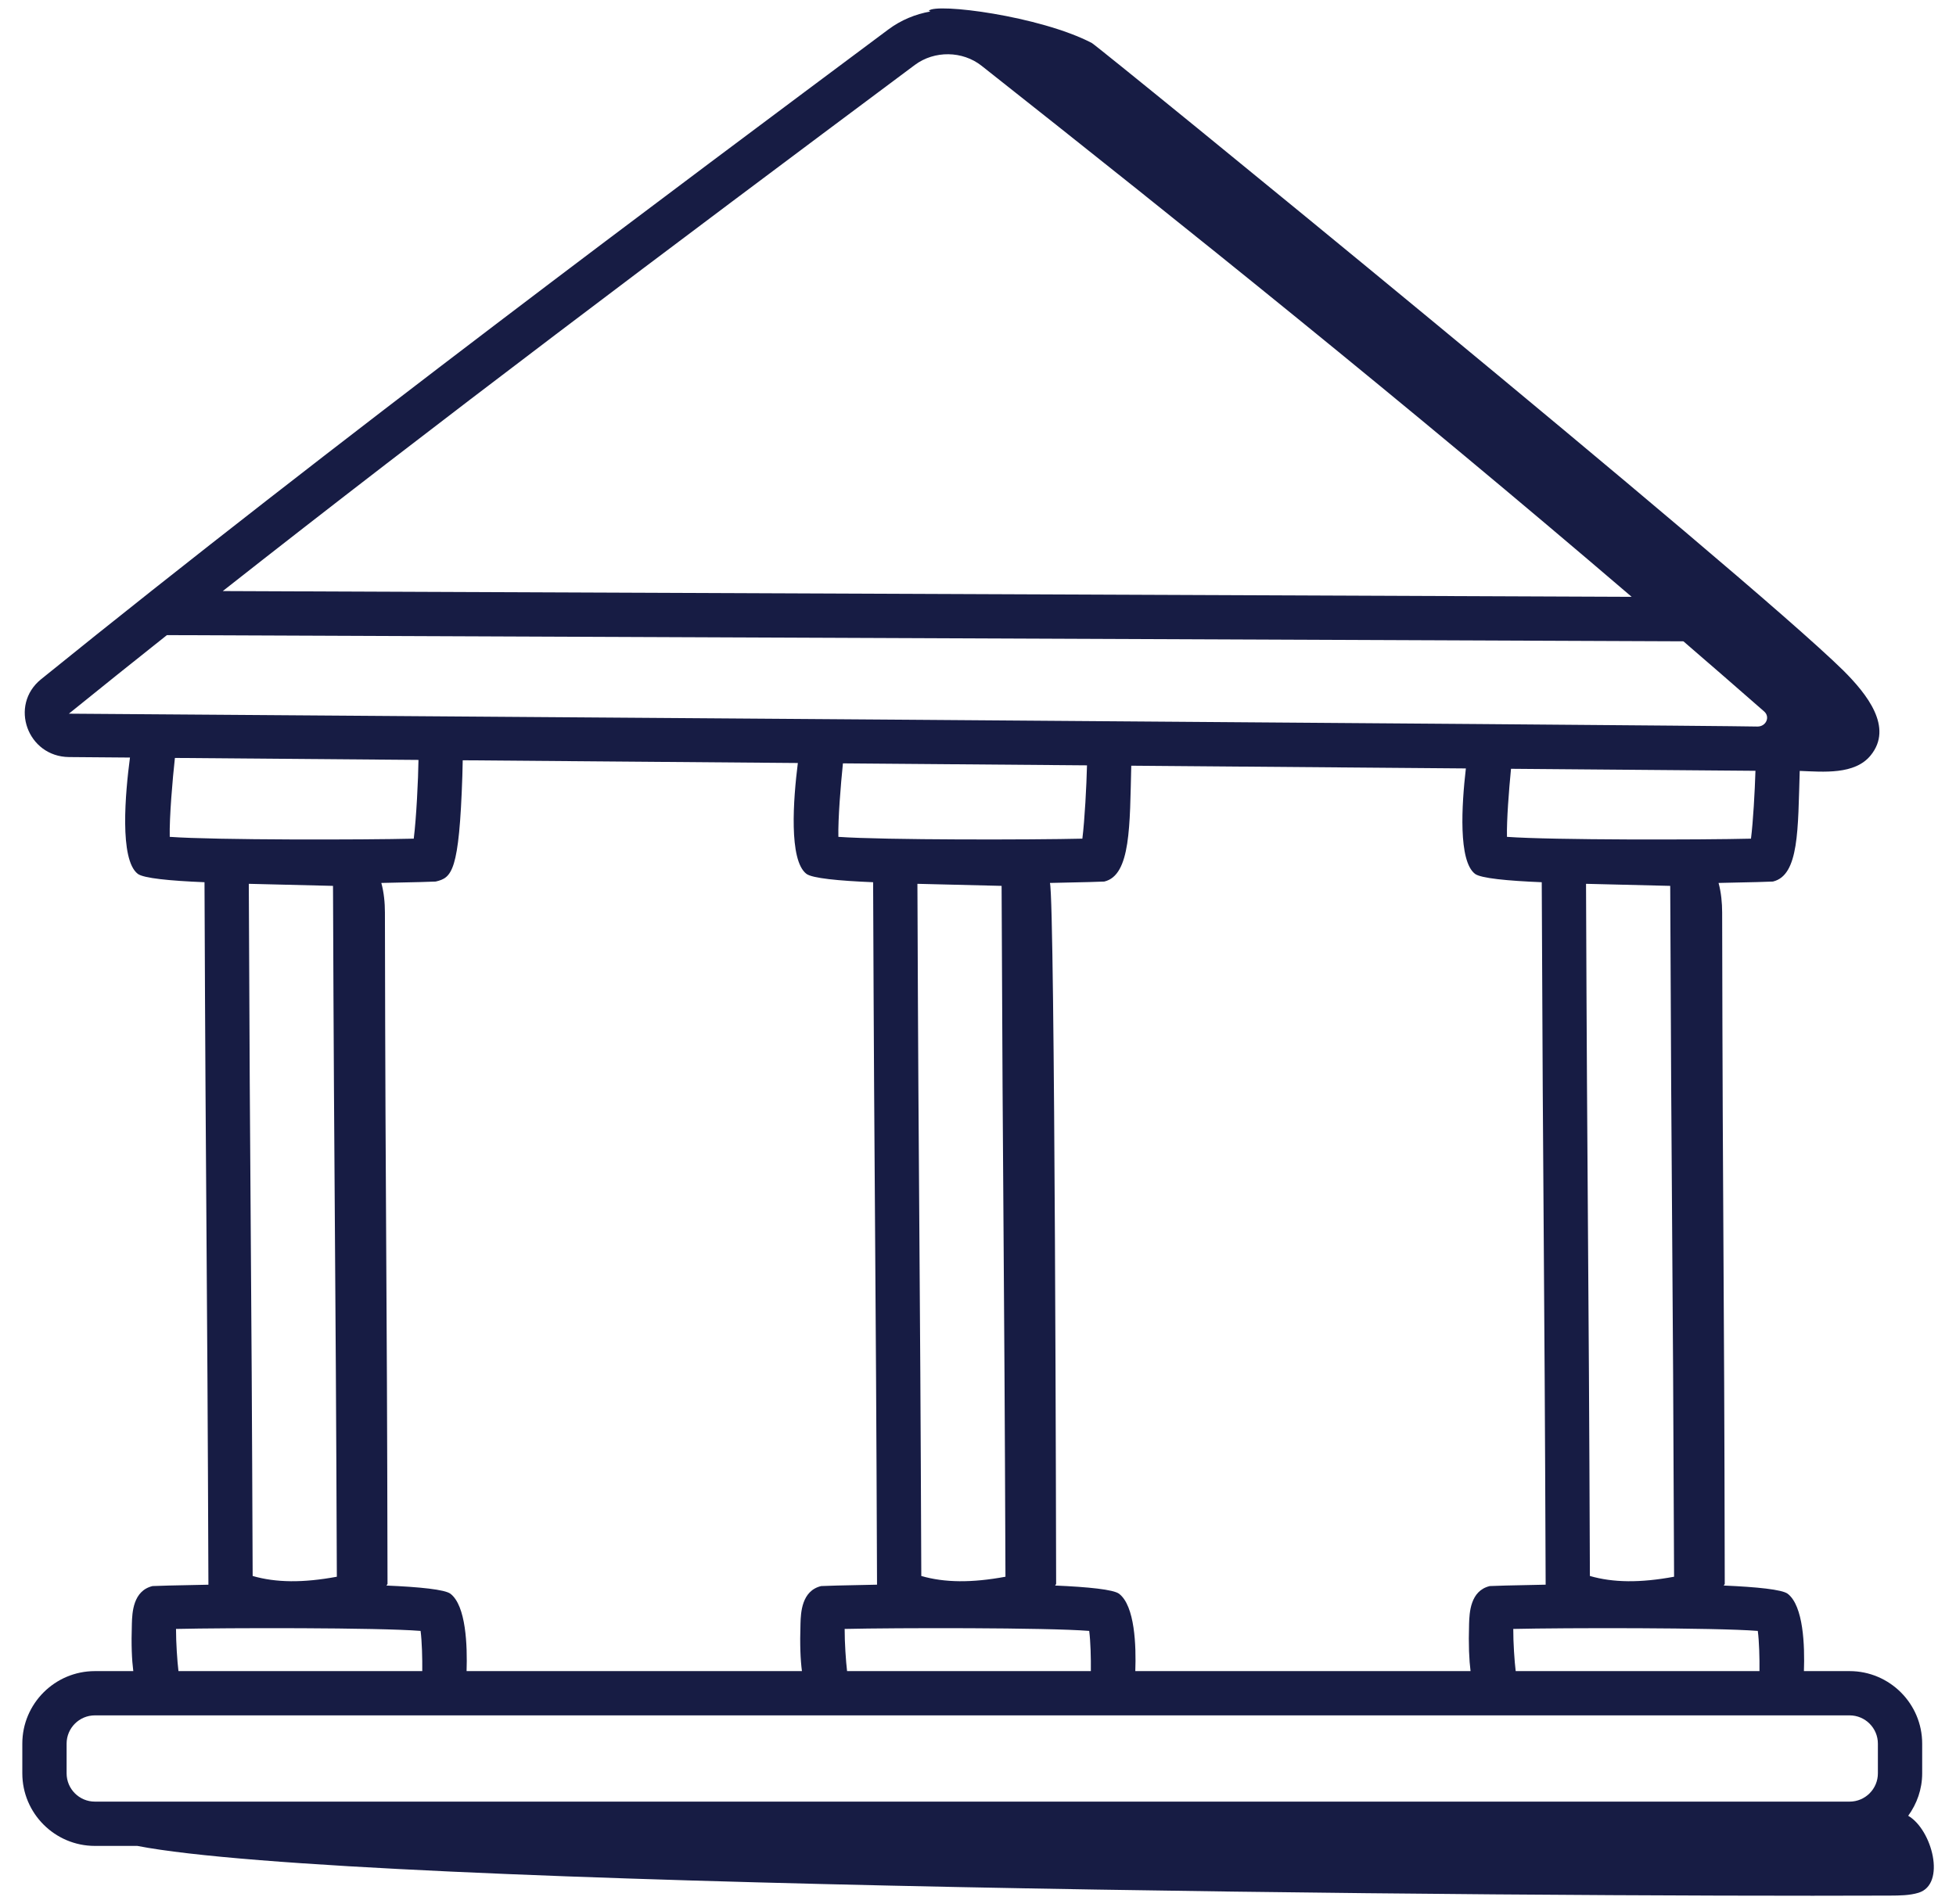 <svg xmlns="http://www.w3.org/2000/svg" fill="none" viewBox="0 0 76 74" height="74" width="76">
<path fill="#171C44" d="M74.143 70.565C74.48 70.1 74.686 69.533 74.686 68.916V67.762C74.686 66.207 73.42 64.943 71.865 64.943H70.091C70.126 63.953 70.074 62.411 69.462 61.938C69.244 61.771 68.264 61.673 66.974 61.617C66.986 61.598 67.003 61.575 67.015 61.557C66.991 48.333 66.938 48.682 66.914 35.458C66.913 35.09 66.876 34.681 66.774 34.313C68.001 34.29 68.863 34.264 68.886 34.259C69.909 34.017 69.856 32.22 69.928 29.959C70.847 29.995 72.067 30.116 72.684 29.356C73.577 28.26 72.531 26.966 71.629 26.064C67.73 22.223 42.679 1.803 42.42 1.669C40.392 0.617 36.368 0.108 36.087 0.417C36.107 0.426 36.127 0.438 36.148 0.447C35.571 0.549 35.011 0.777 34.518 1.144C26.458 7.159 12.903 17.246 1.593 26.399C0.349 27.407 1.064 29.406 2.684 29.421L5.05 29.44C4.869 30.804 4.633 33.404 5.353 33.959C5.577 34.131 6.604 34.23 7.946 34.285C7.998 47.54 8.049 48.34 8.098 61.585C6.84 61.607 5.953 61.633 5.928 61.638C5.166 61.819 5.137 62.679 5.124 63.092C5.096 63.925 5.123 64.506 5.179 64.943H3.687C2.132 64.943 0.867 66.207 0.867 67.762V68.916C0.867 70.471 2.132 71.736 3.687 71.736H5.336C13.75 73.37 59.326 73.724 73.43 73.667C73.807 73.665 74.197 73.662 74.54 73.558C75.631 73.228 75.069 71.1 74.143 70.565ZM68.299 63.381C68.353 63.783 68.37 64.446 68.364 64.943H58.892C58.845 64.568 58.795 63.823 58.798 63.304C60.761 63.259 66.662 63.25 68.299 63.381ZM57.138 64.943H44.112C44.148 63.953 44.096 62.411 43.483 61.938C43.265 61.771 42.285 61.673 40.995 61.617C41.008 61.598 41.024 61.575 41.036 61.557C41.036 61.441 40.992 35.026 40.795 34.313C42.022 34.29 42.883 34.264 42.907 34.259C43.942 34.015 43.896 32.071 43.955 29.757L56.956 29.863C56.791 31.284 56.659 33.457 57.31 33.959C57.534 34.131 58.561 34.23 59.904 34.285C59.956 47.542 60.006 48.339 60.056 61.584C58.798 61.606 57.91 61.633 57.886 61.638C57.123 61.819 57.095 62.683 57.081 63.099C57.055 63.928 57.083 64.507 57.138 64.943ZM31.159 64.943H18.129C18.162 63.95 18.108 62.404 17.504 61.938C17.287 61.771 16.307 61.673 15.016 61.618C15.028 61.598 15.045 61.575 15.057 61.557C15.033 48.333 14.98 48.682 14.956 35.458C14.956 35.09 14.918 34.681 14.816 34.313C16.044 34.29 16.905 34.264 16.929 34.259C17.558 34.11 17.841 33.887 17.965 30.14C17.973 29.915 17.977 29.723 17.979 29.546L31 29.652C30.823 31.055 30.642 33.427 31.332 33.959C31.556 34.131 32.583 34.23 33.925 34.285C33.977 47.566 34.027 48.193 34.077 61.584C32.819 61.606 31.931 61.633 31.907 61.638C31.145 61.819 31.116 62.679 31.103 63.092C31.075 63.925 31.102 64.506 31.159 64.943ZM32.575 32.522C32.559 31.829 32.664 30.516 32.752 29.666L42.235 29.743C42.216 30.536 42.146 31.869 42.055 32.592C40.182 32.638 34.334 32.648 32.575 32.522ZM39.067 61.275C37.752 61.518 36.706 61.508 35.797 61.246C35.747 48.201 35.695 47.218 35.646 34.347L38.917 34.427C38.967 47.351 39.018 48.269 39.067 61.275ZM42.321 63.381C42.374 63.782 42.391 64.446 42.385 64.943H32.913C32.867 64.569 32.817 63.823 32.819 63.304C34.782 63.259 40.684 63.249 42.321 63.381ZM61.625 34.347L64.896 34.427C64.945 47.201 64.996 48.158 65.046 61.275C63.731 61.518 62.684 61.508 61.775 61.246C61.726 48.266 61.673 47.036 61.625 34.347ZM68.034 32.592C66.162 32.639 60.313 32.65 58.553 32.522C58.538 31.883 58.627 30.722 58.71 29.877L68.208 29.955C68.183 30.758 68.118 31.931 68.034 32.592ZM35.547 2.523C36.307 1.957 37.398 1.971 38.14 2.557C46.064 8.817 54.538 15.61 63.398 23.194L8.656 22.97C16.979 16.418 25.85 9.759 35.547 2.523ZM2.676 27.735C3.933 26.718 5.202 25.701 6.485 24.682L65.409 24.923C66.451 25.823 67.494 26.726 68.546 27.649C68.79 27.864 68.618 28.235 68.288 28.235C68.287 28.235 68.285 28.235 68.284 28.235C66.171 28.185 4.788 27.751 2.676 27.735ZM6.595 32.522C6.578 31.766 6.704 30.278 6.796 29.455L16.26 29.532C16.251 30.274 16.177 31.8 16.076 32.592C14.204 32.639 8.356 32.65 6.595 32.522ZM13.088 61.275C11.774 61.518 10.727 61.508 9.817 61.246C9.768 48.266 9.716 47.036 9.667 34.347L12.939 34.427C12.988 47.49 13.037 47.987 13.088 61.275ZM16.342 63.381C16.395 63.783 16.412 64.447 16.407 64.943H6.934C6.888 64.569 6.838 63.823 6.839 63.304C8.803 63.259 14.706 63.249 16.342 63.381ZM72.965 68.916C72.965 69.522 72.472 70.015 71.865 70.015H3.687C3.081 70.015 2.588 69.522 2.588 68.916V67.762C2.588 67.156 3.081 66.663 3.687 66.663H71.865C72.472 66.663 72.965 67.156 72.965 67.762V68.916Z"></path>
</svg>
